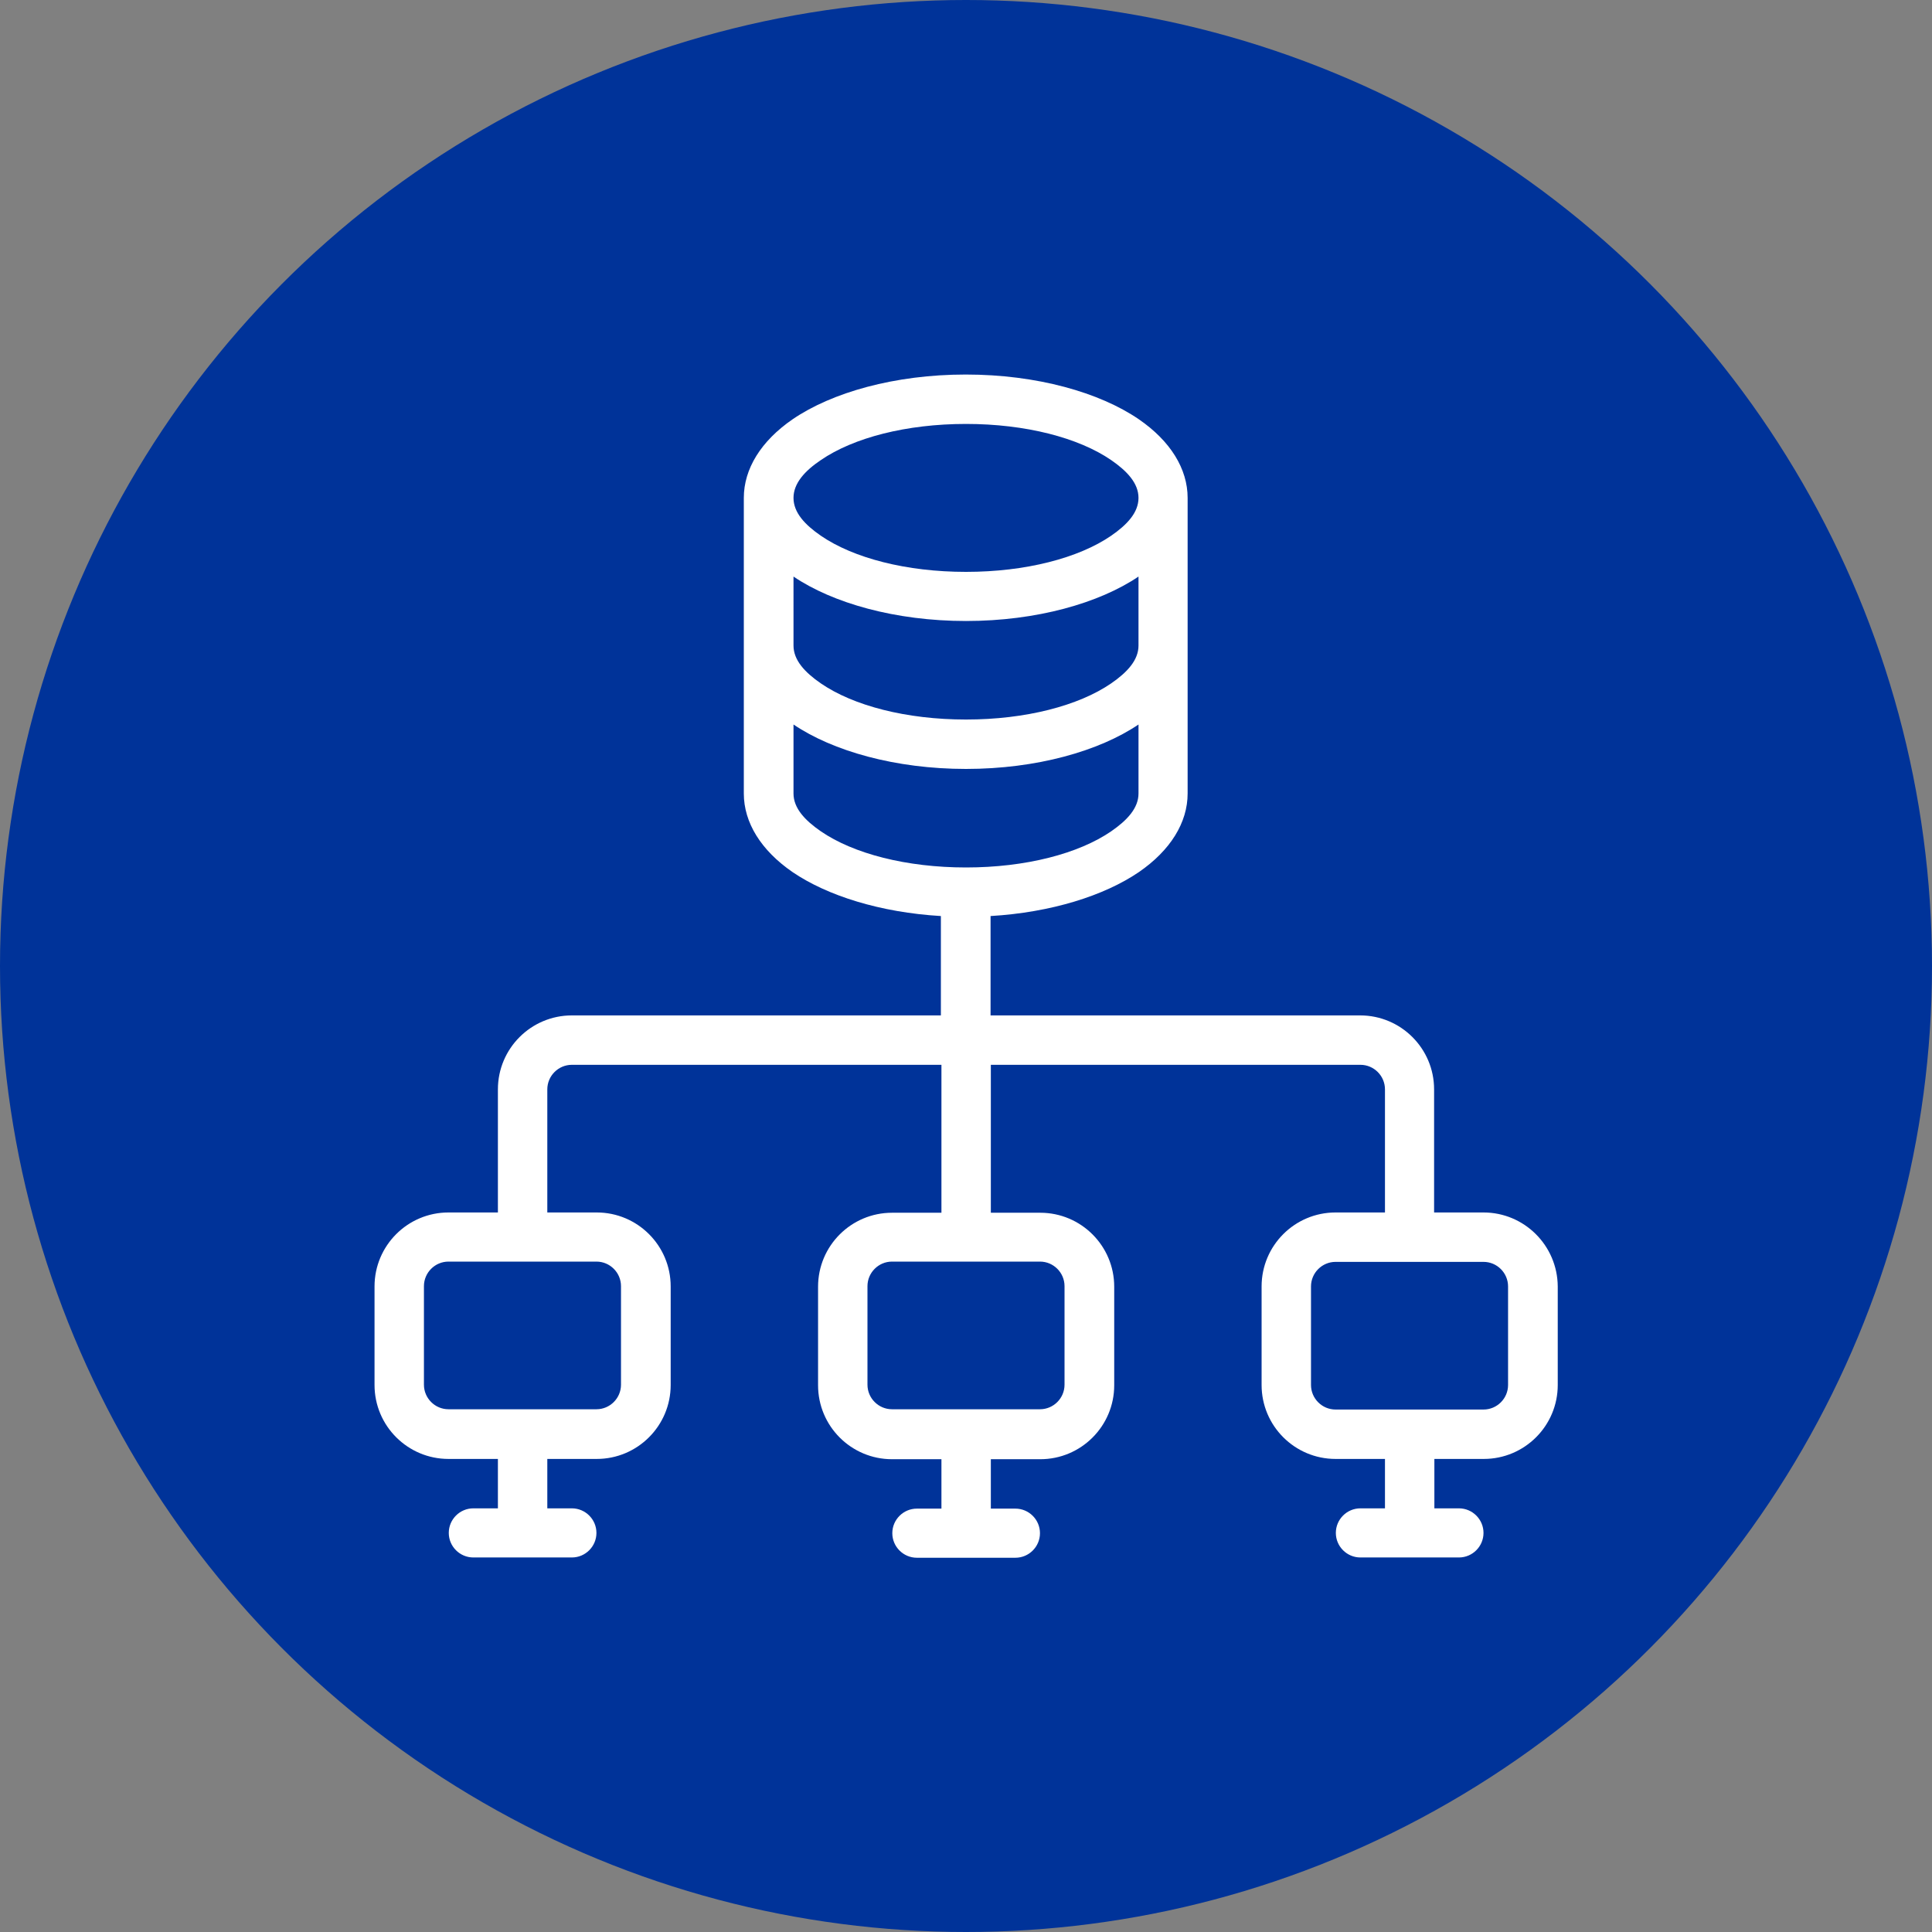 <?xml version="1.0" encoding="UTF-8"?>
<!-- Generator: Adobe Illustrator 27.0.1, SVG Export Plug-In . SVG Version: 6.00 Build 0)  -->
<svg xmlns="http://www.w3.org/2000/svg" xmlns:xlink="http://www.w3.org/1999/xlink" version="1.1" id="Layer_1" x="0px" y="0px" viewBox="0 0 700 700" style="enable-background:new 0 0 700 700;" xml:space="preserve">
<rect x="0" y="0" width="700" height="700" fill="#808080" stroke="none"/>
<style type="text/css">
	.st0{fill-rule:evenodd;clip-rule:evenodd;fill:#003399;}
	.st1{fill:#FFFFFF;}
</style>
<circle class="st0" cx="350" cy="350" r="350"></circle>
<path class="st1" d="M537.5,439.3h-17.9v-44.6c0-14.8-12-26.8-26.8-26.8H358.9v-36c22-1.3,41.2-7.4,53.7-15.9  c11.5-7.9,17.7-18,17.7-28.5V180.4c0-10.5-6.2-20.6-17.7-28.5c-14.2-9.7-36.9-16.2-62.7-16.2c-25.7,0-48.5,6.5-62.7,16.2  c-11.5,7.9-17.7,18-17.7,28.5v107.1c0,10.5,6.2,20.6,17.7,28.5c12.5,8.5,31.7,14.6,53.7,15.9v36H207.2c-14.8,0-26.8,12-26.8,26.8  v44.6h0h-17.9c-14.8,0-26.8,12-26.8,26.8v35.7c0,14.8,12,26.8,26.8,26.8h17.9v17.9h-8.9c-4.9,0-8.9,4-8.9,8.9s4,8.9,8.9,8.9h35.7  c4.9,0,8.9-4,8.9-8.9s-4-8.9-8.9-8.9h-8.9v-17.9h17.9c14.8,0,26.8-12,26.8-26.8v-35.7c0-14.8-12-26.8-26.8-26.8h-17.9v-44.6  c0-4.9,4-8.9,8.9-8.9h133.9v53.6h-17.9c-14.8,0-26.8,12-26.8,26.8v35.7c0,14.8,12,26.8,26.8,26.8h17.9v17.9h-8.9  c-4.9,0-8.9,4-8.9,8.9s4,8.9,8.9,8.9h35.7c4.9,0,8.9-4,8.9-8.9s-4-8.9-8.9-8.9h-8.9v-17.9h17.9c14.8,0,26.8-12,26.8-26.8v-35.7  c0-14.8-12-26.8-26.8-26.8h-17.9v-53.6h133.9c4.9,0,8.9,4,8.9,8.9v44.6h-17.9c-14.8,0-26.8,12-26.8,26.8v35.7  c0,14.8,12,26.8,26.8,26.8h17.9v17.9h-8.9c-4.9,0-8.9,4-8.9,8.9s4,8.9,8.9,8.9h35.7c4.9,0,8.9-4,8.9-8.9s-4-8.9-8.9-8.9h-8.9v-17.9  h17.9c14.8,0,26.8-12,26.8-26.8v-35.7C564.3,451.3,552.3,439.3,537.5,439.3z M216.1,457.1c4.9,0,8.9,4,8.9,8.9v35.7  c0,4.9-4,8.9-8.9,8.9h-53.6c-4.9,0-8.9-4-8.9-8.9v-35.7c0-4.9,4-8.9,8.9-8.9H216.1z M297.4,166.7c11.8-8.1,31-13.1,52.6-13.1  c21.6,0,40.8,5,52.6,13.1c5.8,4,9.9,8.4,9.9,13.7c0,5.3-4.1,9.7-9.9,13.7c-11.8,8.1-31,13.1-52.6,13.1c-21.6,0-40.8-5-52.6-13.1  c-5.8-4-9.9-8.4-9.9-13.7C287.5,175.1,291.6,170.6,297.4,166.7z M287.5,208.9L287.5,208.9c14.2,9.6,36.9,16.1,62.5,16.1  c25.6,0,48.3-6.5,62.5-16.1v25c0,5.3-4.1,9.7-9.9,13.7c-11.8,8.1-31,13.1-52.6,13.1c-21.6,0-40.8-5-52.6-13.1  c-5.8-4-9.9-8.4-9.9-13.7V208.9C287.5,208.9,287.5,208.9,287.5,208.9L287.5,208.9z M376.8,457.1c4.9,0,8.9,4,8.9,8.9v35.7  c0,4.9-4,8.9-8.9,8.9h-53.6c-4.9,0-8.9-4-8.9-8.9v-35.7c0-4.9,4-8.9,8.9-8.9H376.8z M350,314.3c-21.6,0-40.8-5-52.6-13.1  c-5.8-4-9.9-8.4-9.9-13.7v-25c14.2,9.6,36.9,16.1,62.5,16.1c25.6,0,48.3-6.5,62.5-16.1v0h0c0,0,0,0,0,0v25c0,5.3-4.1,9.7-9.9,13.7  C390.8,309.3,371.6,314.3,350,314.3z M546.4,501.8c0,4.9-4,8.9-8.9,8.9h-53.6c-4.9,0-8.9-4-8.9-8.9v-35.7c0-4.9,4-8.9,8.9-8.9h53.6  c4.9,0,8.9,4,8.9,8.9V501.8z"></path>
</svg>
